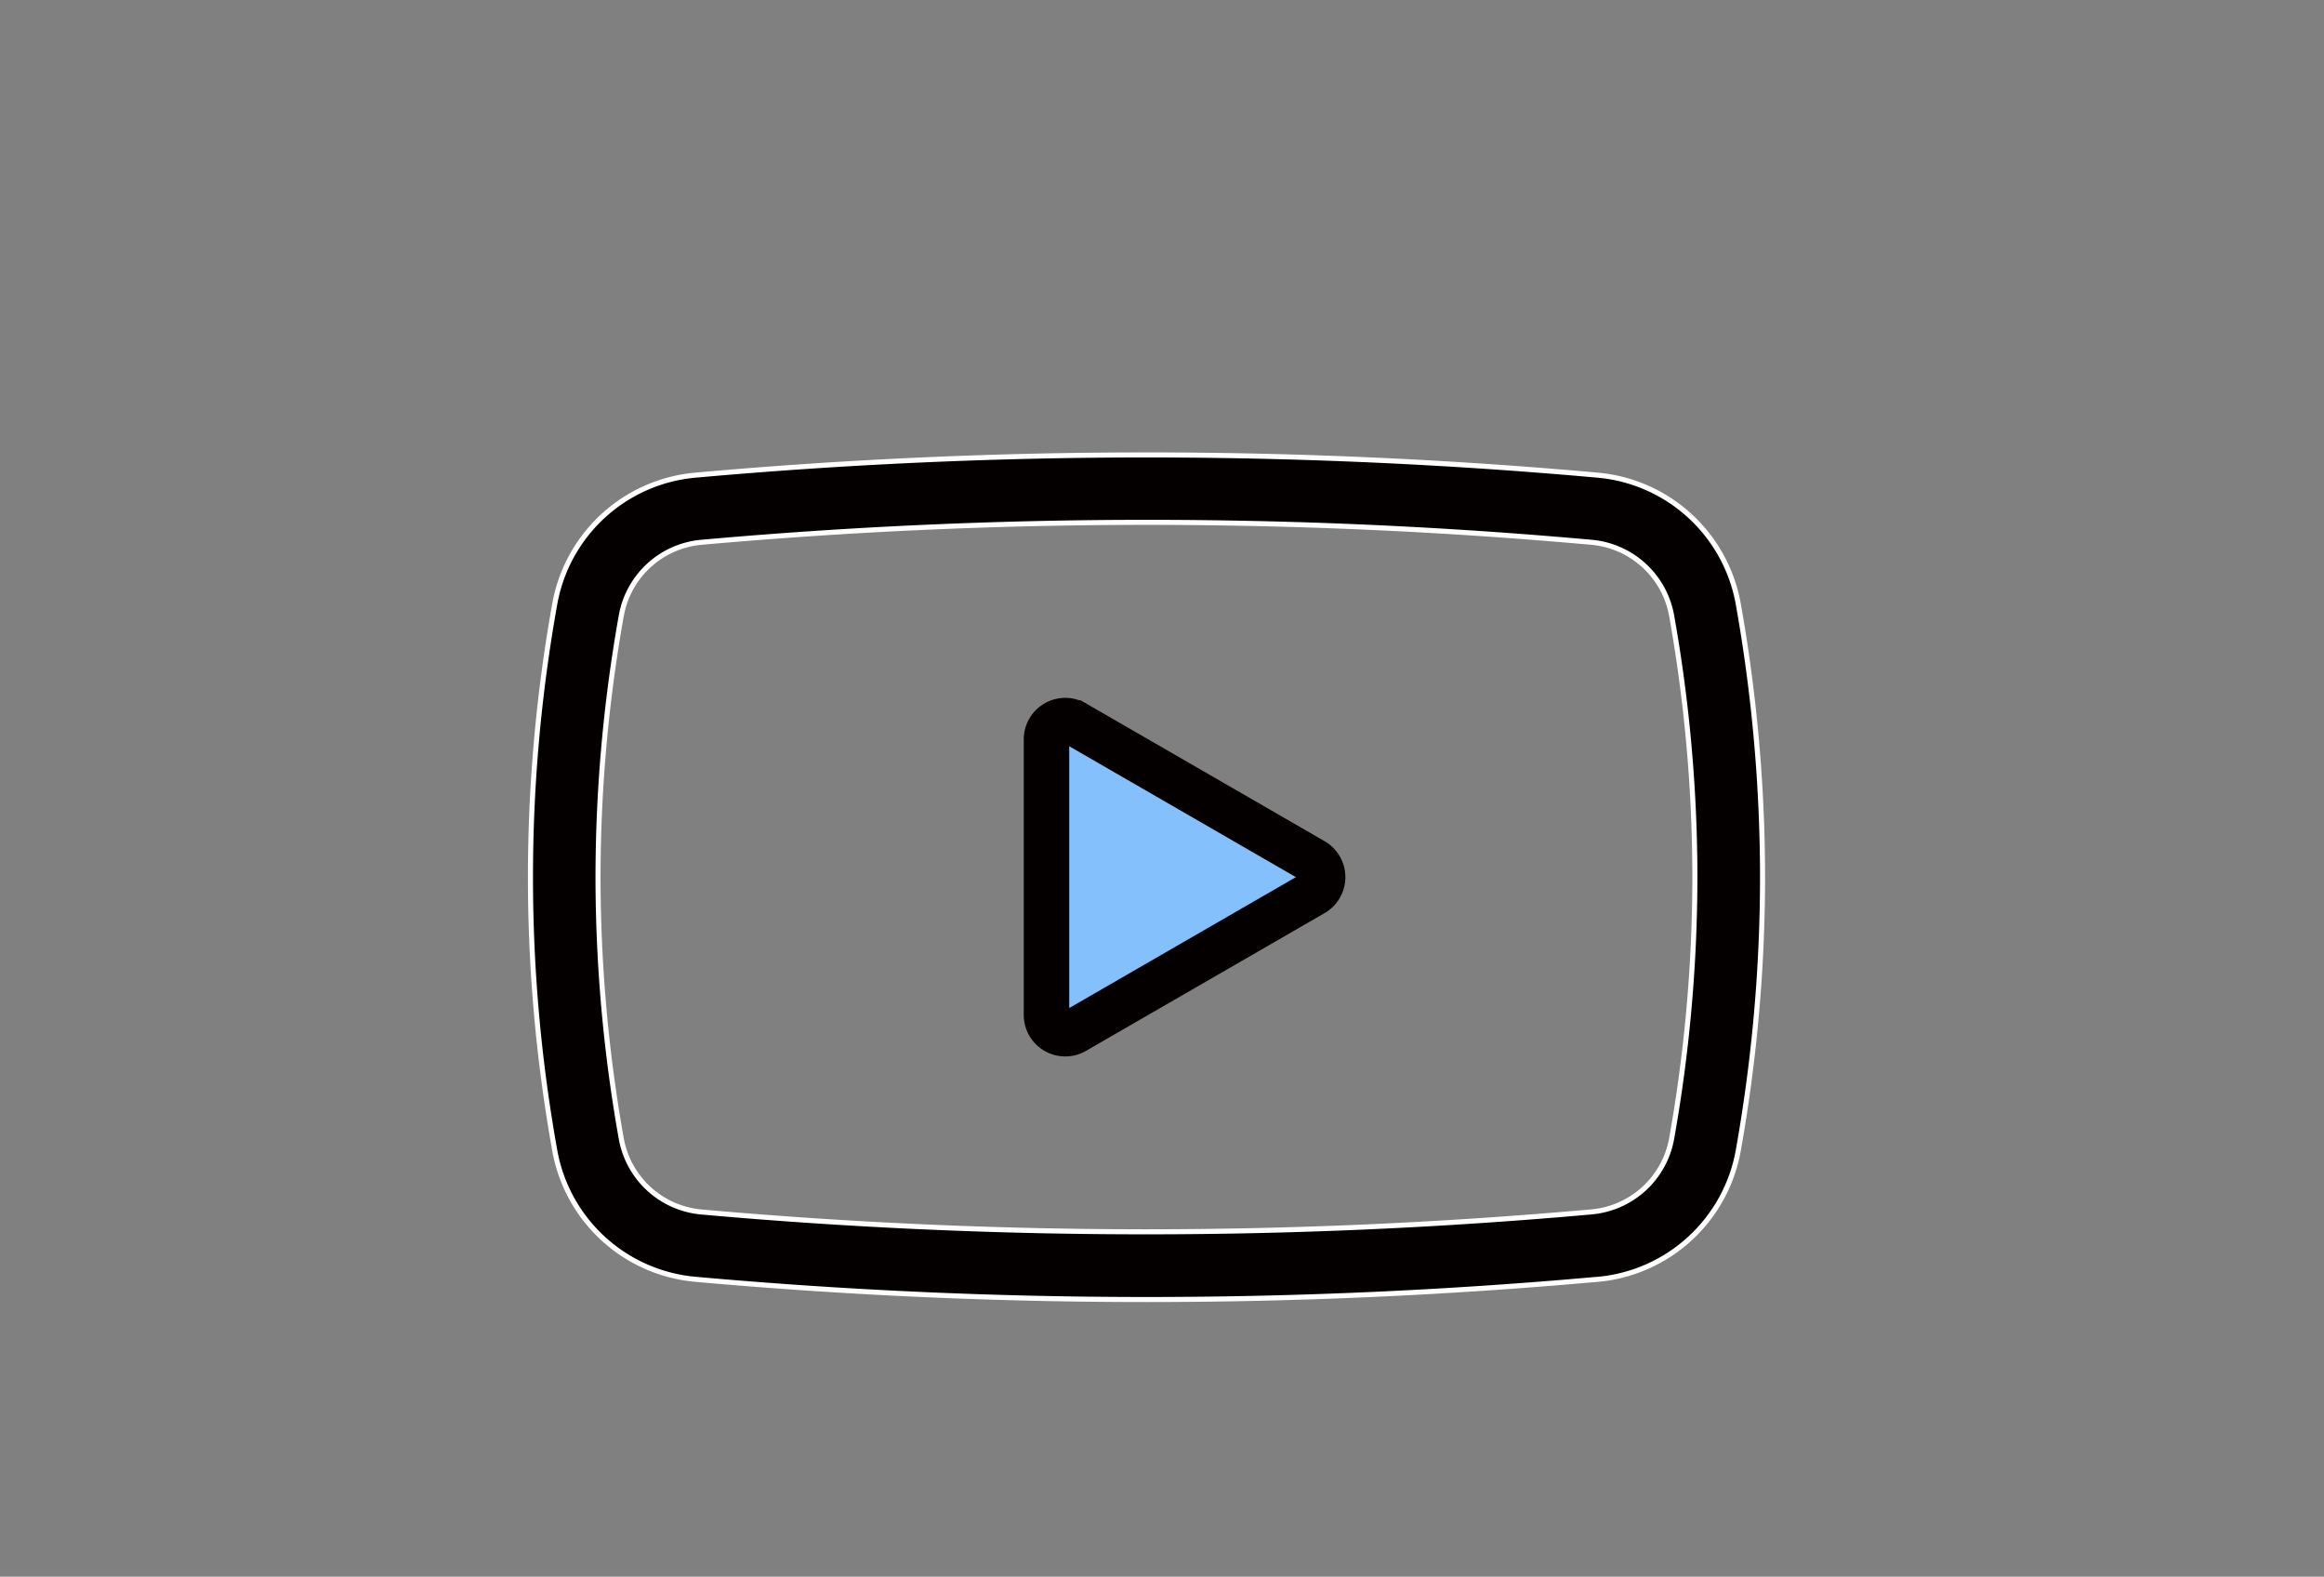 <svg xmlns="http://www.w3.org/2000/svg" xmlns:xlink="http://www.w3.org/1999/xlink" width="92" height="62.4" viewBox="0 0 92 62.4">
  <rect x="0" y="0" width="92" height="62.4" fill="#808080" stroke="none"/>
  <defs>
    <clipPath id="clip-path">
      <rect id="長方形_4680" data-name="長方形 4680" width="92" height="62.4" transform="translate(961 1721)" fill="none" stroke="#707070" stroke-width="1"/>
    </clipPath>
  </defs>
  <g id="マスクグループ_408" data-name="マスクグループ 408" transform="translate(-961 -1721)" clip-path="url(#clip-path)">
    <g id="動画再生ボタンのアイコン_8" data-name="動画再生ボタンのアイコン 8" transform="translate(982 1658.462)">
      <path id="パス_8220" data-name="パス 8220" d="M6.532,113.169q8.927.8,17.855.8,8.882,0,17.765-.792l.076-.006h.015a6.218,6.218,0,0,0,5.57-5.1,61.88,61.88,0,0,0,.961-10.815,61.8,61.8,0,0,0-.961-10.813,6.216,6.216,0,0,0-5.571-5.1q-8.926-.8-17.852-.8t-17.859.8a6.215,6.215,0,0,0-5.57,5.1,61.29,61.29,0,0,0,0,21.628A6.216,6.216,0,0,0,6.532,113.169ZM2.674,97.253a59.174,59.174,0,0,1,.921-10.347A3.54,3.54,0,0,1,6.77,84q8.811-.788,17.621-.789T42,84a3.542,3.542,0,0,1,3.175,2.905,59.211,59.211,0,0,1,.92,10.347,59.259,59.259,0,0,1-.92,10.349,3.543,3.543,0,0,1-3.175,2.9q-8.81.787-17.617.788T6.77,110.505a3.542,3.542,0,0,1-3.175-2.9A59.23,59.23,0,0,1,2.674,97.253Z" fill="#040000" stroke="#fff" stroke-width="0.2"/>
      <path id="パス_8221" data-name="パス 8221" d="M215.548,203.238l9.446-5.453a.743.743,0,0,0,0-1.287l-9.446-5.453a.744.744,0,0,0-1.114.644V202.6A.743.743,0,0,0,215.548,203.238Z" transform="translate(-194.007 -99.889)" fill="#83c0fc" stroke="#040000" stroke-width="1.8"/>
    </g>
  </g>
</svg>
